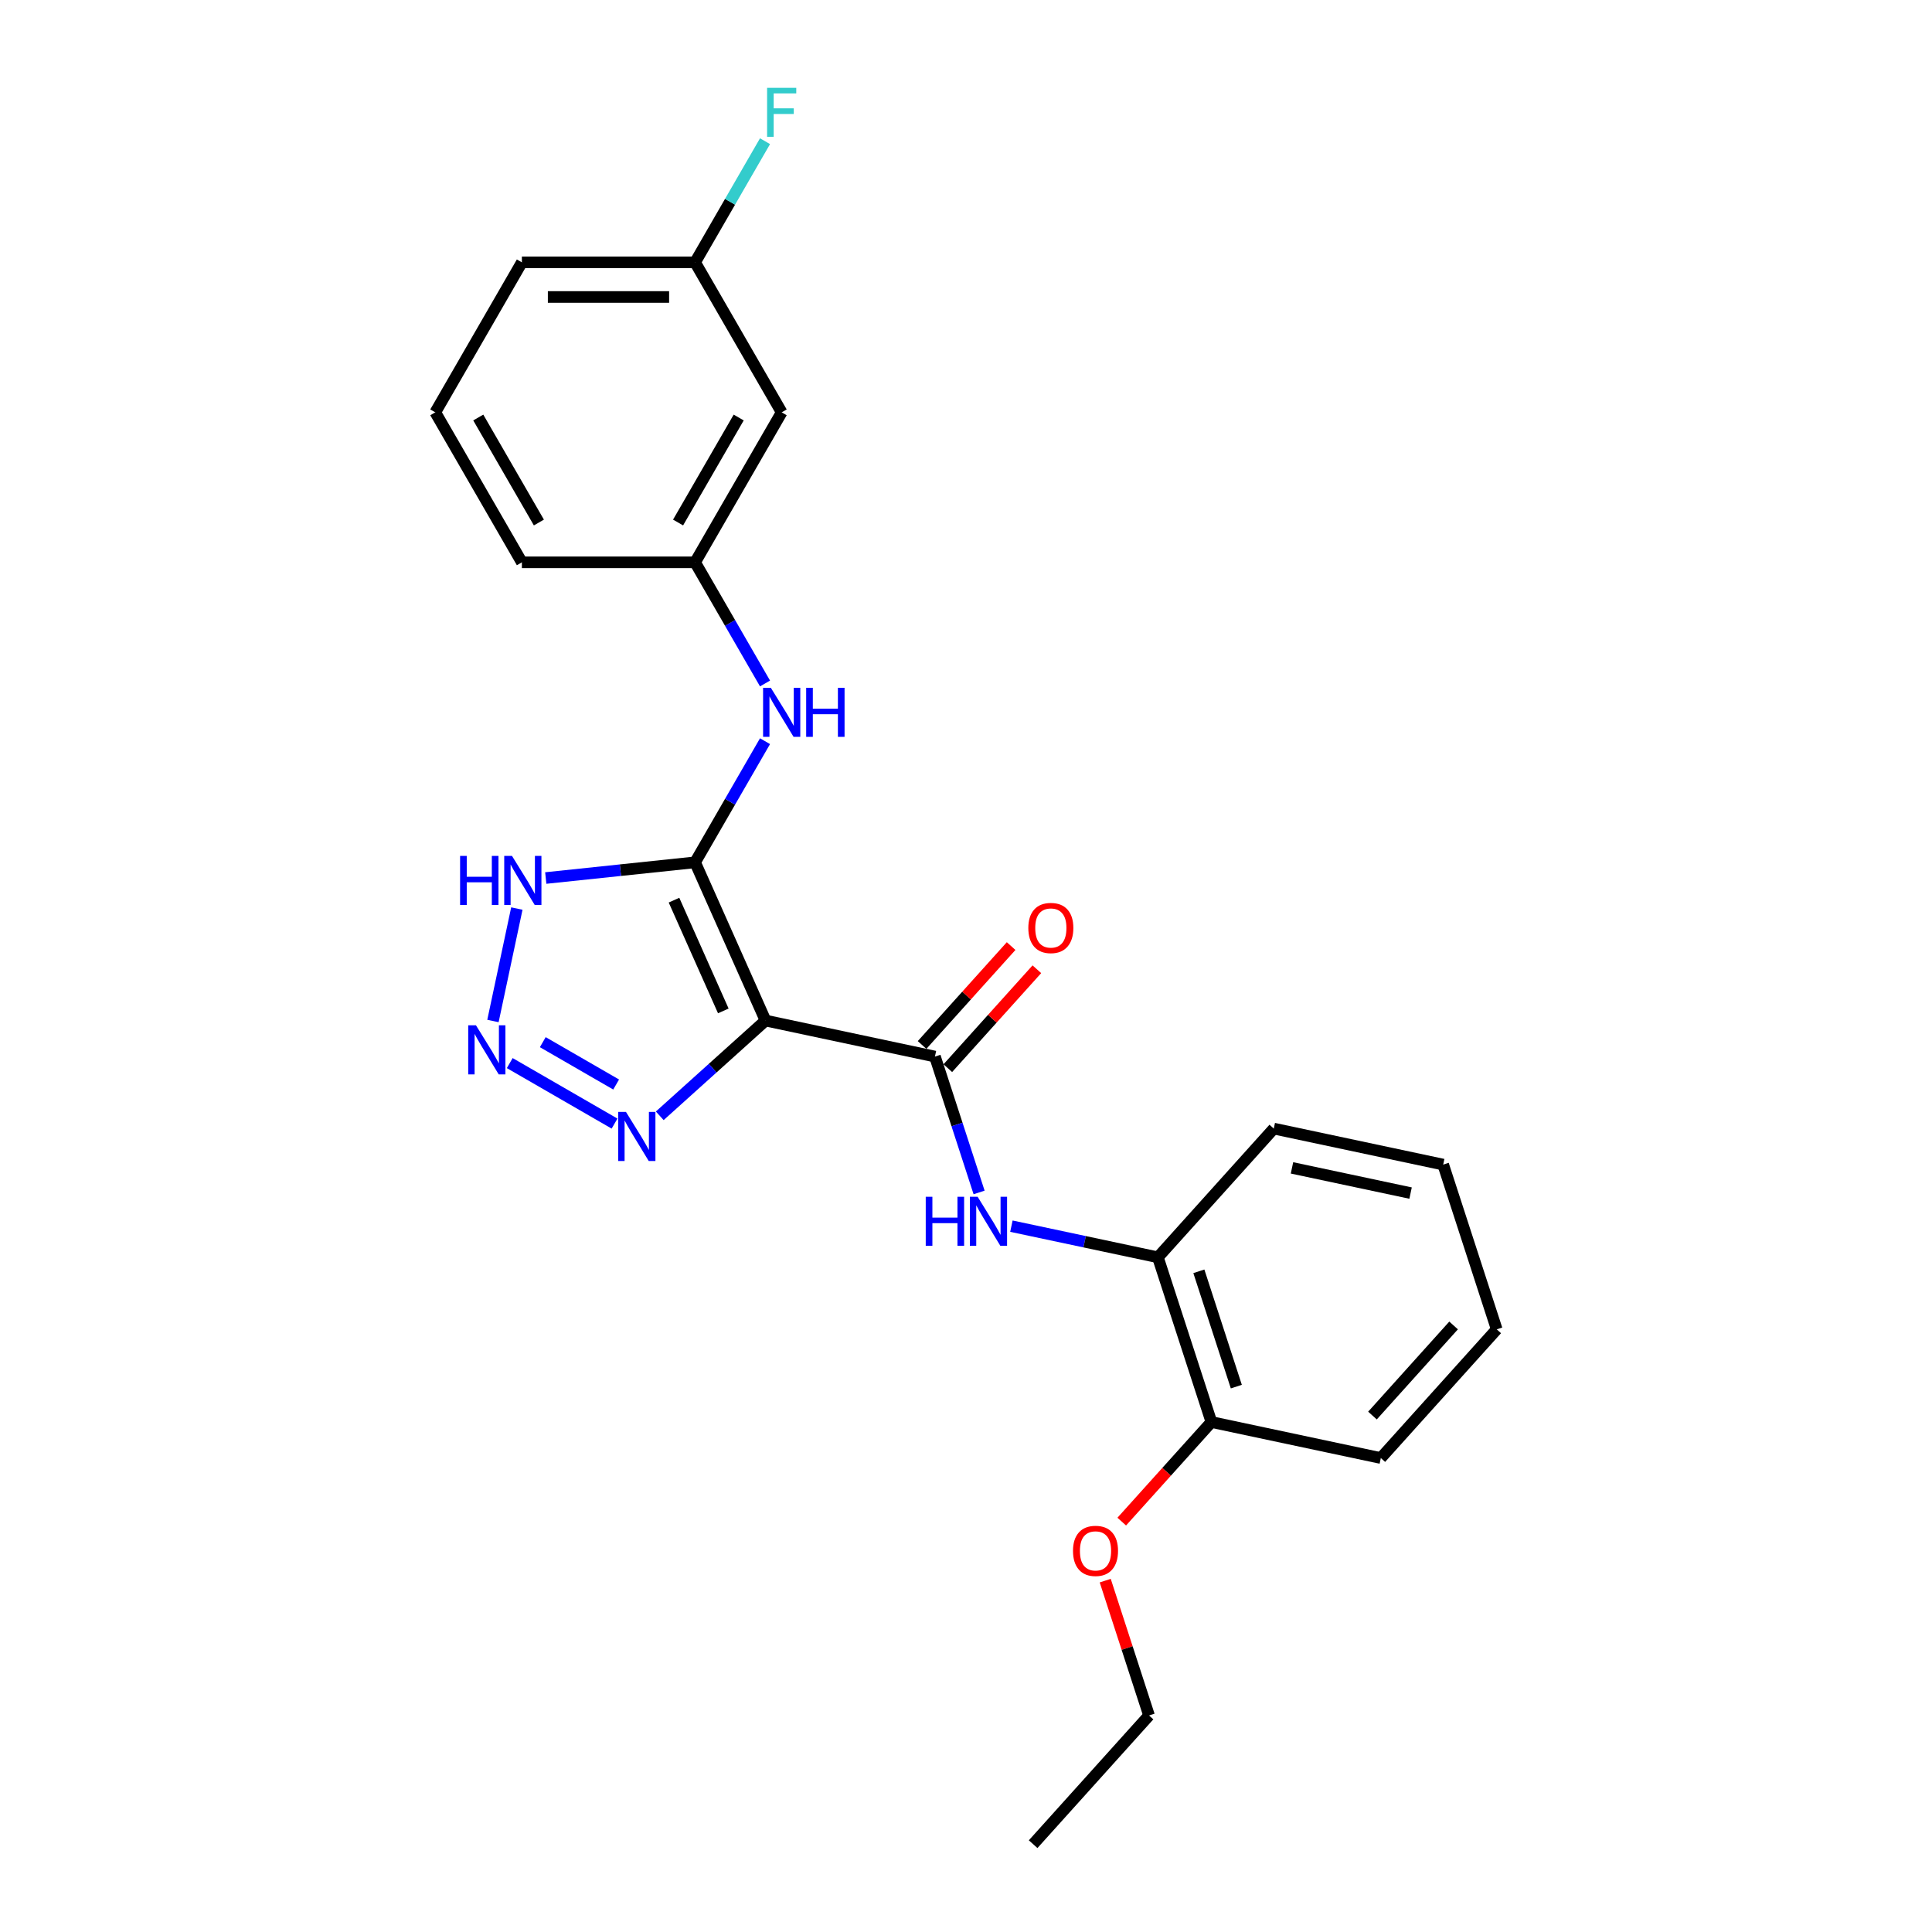 <?xml version='1.0' encoding='iso-8859-1'?>
<svg version='1.1' baseProfile='full'
              xmlns='http://www.w3.org/2000/svg'
                      xmlns:rdkit='http://www.rdkit.org/xml'
                      xmlns:xlink='http://www.w3.org/1999/xlink'
                  xml:space='preserve'
width='1000px' height='1000px' viewBox='0 0 1000 1000'>
<!-- END OF HEADER -->
<rect style='opacity:1.0;fill:#FFFFFF;stroke:none' width='1000' height='1000' x='0' y='0'> </rect>
<path class='bond-0' d='M 396.237,528.239 L 359.773,446.341' style='fill:none;fill-rule:evenodd;stroke:#000000;stroke-width:6px;stroke-linecap:butt;stroke-linejoin:miter;stroke-opacity:1' />
<path class='bond-0' d='M 374.388,523.247 L 348.863,465.918' style='fill:none;fill-rule:evenodd;stroke:#000000;stroke-width:6px;stroke-linecap:butt;stroke-linejoin:miter;stroke-opacity:1' />
<path class='bond-1' d='M 396.237,528.239 L 483.927,546.878' style='fill:none;fill-rule:evenodd;stroke:#000000;stroke-width:6px;stroke-linecap:butt;stroke-linejoin:miter;stroke-opacity:1' />
<path class='bond-3' d='M 396.237,528.239 L 368.861,552.889' style='fill:none;fill-rule:evenodd;stroke:#000000;stroke-width:6px;stroke-linecap:butt;stroke-linejoin:miter;stroke-opacity:1' />
<path class='bond-3' d='M 368.861,552.889 L 341.484,577.539' style='fill:none;fill-rule:evenodd;stroke:#0000FF;stroke-width:6px;stroke-linecap:butt;stroke-linejoin:miter;stroke-opacity:1' />
<path class='bond-4' d='M 359.773,446.341 L 321.129,450.402' style='fill:none;fill-rule:evenodd;stroke:#000000;stroke-width:6px;stroke-linecap:butt;stroke-linejoin:miter;stroke-opacity:1' />
<path class='bond-4' d='M 321.129,450.402 L 282.485,454.464' style='fill:none;fill-rule:evenodd;stroke:#0000FF;stroke-width:6px;stroke-linecap:butt;stroke-linejoin:miter;stroke-opacity:1' />
<path class='bond-6' d='M 359.773,446.341 L 377.874,414.989' style='fill:none;fill-rule:evenodd;stroke:#000000;stroke-width:6px;stroke-linecap:butt;stroke-linejoin:miter;stroke-opacity:1' />
<path class='bond-6' d='M 377.874,414.989 L 395.975,383.638' style='fill:none;fill-rule:evenodd;stroke:#0000FF;stroke-width:6px;stroke-linecap:butt;stroke-linejoin:miter;stroke-opacity:1' />
<path class='bond-5' d='M 483.927,546.878 L 495.352,582.041' style='fill:none;fill-rule:evenodd;stroke:#000000;stroke-width:6px;stroke-linecap:butt;stroke-linejoin:miter;stroke-opacity:1' />
<path class='bond-5' d='M 495.352,582.041 L 506.777,617.204' style='fill:none;fill-rule:evenodd;stroke:#0000FF;stroke-width:6px;stroke-linecap:butt;stroke-linejoin:miter;stroke-opacity:1' />
<path class='bond-8' d='M 490.589,552.877 L 513.635,527.282' style='fill:none;fill-rule:evenodd;stroke:#000000;stroke-width:6px;stroke-linecap:butt;stroke-linejoin:miter;stroke-opacity:1' />
<path class='bond-8' d='M 513.635,527.282 L 536.681,501.687' style='fill:none;fill-rule:evenodd;stroke:#FF0000;stroke-width:6px;stroke-linecap:butt;stroke-linejoin:miter;stroke-opacity:1' />
<path class='bond-8' d='M 477.265,540.879 L 500.31,515.285' style='fill:none;fill-rule:evenodd;stroke:#000000;stroke-width:6px;stroke-linecap:butt;stroke-linejoin:miter;stroke-opacity:1' />
<path class='bond-8' d='M 500.31,515.285 L 523.356,489.69' style='fill:none;fill-rule:evenodd;stroke:#FF0000;stroke-width:6px;stroke-linecap:butt;stroke-linejoin:miter;stroke-opacity:1' />
<path class='bond-2' d='M 263.846,550.254 L 318.088,581.571' style='fill:none;fill-rule:evenodd;stroke:#0000FF;stroke-width:6px;stroke-linecap:butt;stroke-linejoin:miter;stroke-opacity:1' />
<path class='bond-2' d='M 280.947,539.424 L 318.917,561.346' style='fill:none;fill-rule:evenodd;stroke:#0000FF;stroke-width:6px;stroke-linecap:butt;stroke-linejoin:miter;stroke-opacity:1' />
<path class='bond-24' d='M 255.151,528.466 L 267.522,470.265' style='fill:none;fill-rule:evenodd;stroke:#0000FF;stroke-width:6px;stroke-linecap:butt;stroke-linejoin:miter;stroke-opacity:1' />
<path class='bond-7' d='M 523.5,634.662 L 561.41,642.72' style='fill:none;fill-rule:evenodd;stroke:#0000FF;stroke-width:6px;stroke-linecap:butt;stroke-linejoin:miter;stroke-opacity:1' />
<path class='bond-7' d='M 561.41,642.72 L 599.32,650.778' style='fill:none;fill-rule:evenodd;stroke:#000000;stroke-width:6px;stroke-linecap:butt;stroke-linejoin:miter;stroke-opacity:1' />
<path class='bond-9' d='M 395.975,353.767 L 377.874,322.415' style='fill:none;fill-rule:evenodd;stroke:#0000FF;stroke-width:6px;stroke-linecap:butt;stroke-linejoin:miter;stroke-opacity:1' />
<path class='bond-9' d='M 377.874,322.415 L 359.773,291.064' style='fill:none;fill-rule:evenodd;stroke:#000000;stroke-width:6px;stroke-linecap:butt;stroke-linejoin:miter;stroke-opacity:1' />
<path class='bond-11' d='M 599.32,650.778 L 627.023,736.04' style='fill:none;fill-rule:evenodd;stroke:#000000;stroke-width:6px;stroke-linecap:butt;stroke-linejoin:miter;stroke-opacity:1' />
<path class='bond-11' d='M 620.528,658.027 L 639.92,717.71' style='fill:none;fill-rule:evenodd;stroke:#000000;stroke-width:6px;stroke-linecap:butt;stroke-linejoin:miter;stroke-opacity:1' />
<path class='bond-16' d='M 599.32,650.778 L 659.307,584.156' style='fill:none;fill-rule:evenodd;stroke:#000000;stroke-width:6px;stroke-linecap:butt;stroke-linejoin:miter;stroke-opacity:1' />
<path class='bond-10' d='M 359.773,291.064 L 404.598,213.426' style='fill:none;fill-rule:evenodd;stroke:#000000;stroke-width:6px;stroke-linecap:butt;stroke-linejoin:miter;stroke-opacity:1' />
<path class='bond-10' d='M 350.97,270.453 L 382.347,216.106' style='fill:none;fill-rule:evenodd;stroke:#000000;stroke-width:6px;stroke-linecap:butt;stroke-linejoin:miter;stroke-opacity:1' />
<path class='bond-17' d='M 359.773,291.064 L 270.124,291.064' style='fill:none;fill-rule:evenodd;stroke:#000000;stroke-width:6px;stroke-linecap:butt;stroke-linejoin:miter;stroke-opacity:1' />
<path class='bond-12' d='M 404.598,213.426 L 359.773,135.787' style='fill:none;fill-rule:evenodd;stroke:#000000;stroke-width:6px;stroke-linecap:butt;stroke-linejoin:miter;stroke-opacity:1' />
<path class='bond-14' d='M 627.023,736.04 L 603.818,761.811' style='fill:none;fill-rule:evenodd;stroke:#000000;stroke-width:6px;stroke-linecap:butt;stroke-linejoin:miter;stroke-opacity:1' />
<path class='bond-14' d='M 603.818,761.811 L 580.613,787.583' style='fill:none;fill-rule:evenodd;stroke:#FF0000;stroke-width:6px;stroke-linecap:butt;stroke-linejoin:miter;stroke-opacity:1' />
<path class='bond-18' d='M 627.023,736.04 L 714.713,754.679' style='fill:none;fill-rule:evenodd;stroke:#000000;stroke-width:6px;stroke-linecap:butt;stroke-linejoin:miter;stroke-opacity:1' />
<path class='bond-13' d='M 359.773,135.787 L 377.874,104.436' style='fill:none;fill-rule:evenodd;stroke:#000000;stroke-width:6px;stroke-linecap:butt;stroke-linejoin:miter;stroke-opacity:1' />
<path class='bond-13' d='M 377.874,104.436 L 395.975,73.084' style='fill:none;fill-rule:evenodd;stroke:#33CCCC;stroke-width:6px;stroke-linecap:butt;stroke-linejoin:miter;stroke-opacity:1' />
<path class='bond-26' d='M 359.773,135.787 L 270.124,135.787' style='fill:none;fill-rule:evenodd;stroke:#000000;stroke-width:6px;stroke-linecap:butt;stroke-linejoin:miter;stroke-opacity:1' />
<path class='bond-26' d='M 346.326,153.717 L 283.572,153.717' style='fill:none;fill-rule:evenodd;stroke:#000000;stroke-width:6px;stroke-linecap:butt;stroke-linejoin:miter;stroke-opacity:1' />
<path class='bond-20' d='M 572.064,818.135 L 583.402,853.029' style='fill:none;fill-rule:evenodd;stroke:#FF0000;stroke-width:6px;stroke-linecap:butt;stroke-linejoin:miter;stroke-opacity:1' />
<path class='bond-20' d='M 583.402,853.029 L 594.739,887.923' style='fill:none;fill-rule:evenodd;stroke:#000000;stroke-width:6px;stroke-linecap:butt;stroke-linejoin:miter;stroke-opacity:1' />
<path class='bond-15' d='M 225.3,213.426 L 270.124,291.064' style='fill:none;fill-rule:evenodd;stroke:#000000;stroke-width:6px;stroke-linecap:butt;stroke-linejoin:miter;stroke-opacity:1' />
<path class='bond-15' d='M 247.551,216.106 L 278.928,270.453' style='fill:none;fill-rule:evenodd;stroke:#000000;stroke-width:6px;stroke-linecap:butt;stroke-linejoin:miter;stroke-opacity:1' />
<path class='bond-19' d='M 225.3,213.426 L 270.124,135.787' style='fill:none;fill-rule:evenodd;stroke:#000000;stroke-width:6px;stroke-linecap:butt;stroke-linejoin:miter;stroke-opacity:1' />
<path class='bond-22' d='M 659.307,584.156 L 746.997,602.795' style='fill:none;fill-rule:evenodd;stroke:#000000;stroke-width:6px;stroke-linecap:butt;stroke-linejoin:miter;stroke-opacity:1' />
<path class='bond-22' d='M 668.733,604.49 L 730.116,617.537' style='fill:none;fill-rule:evenodd;stroke:#000000;stroke-width:6px;stroke-linecap:butt;stroke-linejoin:miter;stroke-opacity:1' />
<path class='bond-25' d='M 714.713,754.679 L 774.7,688.057' style='fill:none;fill-rule:evenodd;stroke:#000000;stroke-width:6px;stroke-linecap:butt;stroke-linejoin:miter;stroke-opacity:1' />
<path class='bond-25' d='M 710.387,732.688 L 752.378,686.053' style='fill:none;fill-rule:evenodd;stroke:#000000;stroke-width:6px;stroke-linecap:butt;stroke-linejoin:miter;stroke-opacity:1' />
<path class='bond-21' d='M 594.739,887.923 L 534.752,954.545' style='fill:none;fill-rule:evenodd;stroke:#000000;stroke-width:6px;stroke-linecap:butt;stroke-linejoin:miter;stroke-opacity:1' />
<path class='bond-23' d='M 746.997,602.795 L 774.7,688.057' style='fill:none;fill-rule:evenodd;stroke:#000000;stroke-width:6px;stroke-linecap:butt;stroke-linejoin:miter;stroke-opacity:1' />
<path  class='atom-3' d='M 246.364 530.707
L 254.684 544.154
Q 255.509 545.481, 256.835 547.884
Q 258.162 550.286, 258.234 550.43
L 258.234 530.707
L 261.605 530.707
L 261.605 556.096
L 258.126 556.096
L 249.197 541.393
Q 248.157 539.672, 247.046 537.7
Q 245.97 535.727, 245.647 535.118
L 245.647 556.096
L 242.348 556.096
L 242.348 530.707
L 246.364 530.707
' fill='#0000FF'/>
<path  class='atom-4' d='M 324.003 575.532
L 332.322 588.979
Q 333.147 590.306, 334.474 592.708
Q 335.801 595.111, 335.872 595.254
L 335.872 575.532
L 339.243 575.532
L 339.243 600.92
L 335.765 600.92
L 326.836 586.218
Q 325.796 584.497, 324.684 582.524
Q 323.608 580.552, 323.286 579.942
L 323.286 600.92
L 319.987 600.92
L 319.987 575.532
L 324.003 575.532
' fill='#0000FF'/>
<path  class='atom-5' d='M 238.145 443.017
L 241.587 443.017
L 241.587 453.811
L 254.568 453.811
L 254.568 443.017
L 258.011 443.017
L 258.011 468.406
L 254.568 468.406
L 254.568 456.68
L 241.587 456.68
L 241.587 468.406
L 238.145 468.406
L 238.145 443.017
' fill='#0000FF'/>
<path  class='atom-5' d='M 265.004 443.017
L 273.323 456.464
Q 274.148 457.791, 275.475 460.194
Q 276.801 462.596, 276.873 462.74
L 276.873 443.017
L 280.244 443.017
L 280.244 468.406
L 276.765 468.406
L 267.836 453.703
Q 266.797 451.982, 265.685 450.01
Q 264.609 448.037, 264.286 447.428
L 264.286 468.406
L 260.987 468.406
L 260.987 443.017
L 265.004 443.017
' fill='#0000FF'/>
<path  class='atom-6' d='M 479.159 619.445
L 482.602 619.445
L 482.602 630.239
L 495.583 630.239
L 495.583 619.445
L 499.025 619.445
L 499.025 644.834
L 495.583 644.834
L 495.583 633.108
L 482.602 633.108
L 482.602 644.834
L 479.159 644.834
L 479.159 619.445
' fill='#0000FF'/>
<path  class='atom-6' d='M 506.018 619.445
L 514.337 632.892
Q 515.162 634.219, 516.489 636.622
Q 517.816 639.024, 517.888 639.168
L 517.888 619.445
L 521.258 619.445
L 521.258 644.834
L 517.78 644.834
L 508.851 630.131
Q 507.811 628.41, 506.699 626.438
Q 505.624 624.465, 505.301 623.856
L 505.301 644.834
L 502.002 644.834
L 502.002 619.445
L 506.018 619.445
' fill='#0000FF'/>
<path  class='atom-7' d='M 398.986 356.008
L 407.305 369.455
Q 408.13 370.782, 409.457 373.185
Q 410.784 375.587, 410.856 375.731
L 410.856 356.008
L 414.226 356.008
L 414.226 381.396
L 410.748 381.396
L 401.819 366.694
Q 400.779 364.973, 399.667 363.001
Q 398.592 361.028, 398.269 360.419
L 398.269 381.396
L 394.97 381.396
L 394.97 356.008
L 398.986 356.008
' fill='#0000FF'/>
<path  class='atom-7' d='M 417.274 356.008
L 420.717 356.008
L 420.717 366.802
L 433.698 366.802
L 433.698 356.008
L 437.141 356.008
L 437.141 381.396
L 433.698 381.396
L 433.698 369.67
L 420.717 369.67
L 420.717 381.396
L 417.274 381.396
L 417.274 356.008
' fill='#0000FF'/>
<path  class='atom-9' d='M 532.26 480.328
Q 532.26 474.231, 535.272 470.825
Q 538.284 467.418, 543.914 467.418
Q 549.544 467.418, 552.556 470.825
Q 555.568 474.231, 555.568 480.328
Q 555.568 486.495, 552.52 490.01
Q 549.472 493.488, 543.914 493.488
Q 538.32 493.488, 535.272 490.01
Q 532.26 486.531, 532.26 480.328
M 543.914 490.619
Q 547.787 490.619, 549.867 488.037
Q 551.982 485.42, 551.982 480.328
Q 551.982 475.343, 549.867 472.833
Q 547.787 470.287, 543.914 470.287
Q 540.041 470.287, 537.925 472.797
Q 535.846 475.307, 535.846 480.328
Q 535.846 485.456, 537.925 488.037
Q 540.041 490.619, 543.914 490.619
' fill='#FF0000'/>
<path  class='atom-14' d='M 397.05 45.455
L 412.146 45.455
L 412.146 48.359
L 400.456 48.359
L 400.456 56.069
L 410.856 56.069
L 410.856 59.01
L 400.456 59.01
L 400.456 70.843
L 397.05 70.843
L 397.05 45.455
' fill='#33CCCC'/>
<path  class='atom-15' d='M 555.382 802.734
Q 555.382 796.638, 558.394 793.231
Q 561.406 789.824, 567.036 789.824
Q 572.666 789.824, 575.678 793.231
Q 578.691 796.638, 578.691 802.734
Q 578.691 808.902, 575.643 812.416
Q 572.594 815.894, 567.036 815.894
Q 561.442 815.894, 558.394 812.416
Q 555.382 808.937, 555.382 802.734
M 567.036 813.025
Q 570.909 813.025, 572.989 810.443
Q 575.105 807.826, 575.105 802.734
Q 575.105 797.749, 572.989 795.239
Q 570.909 792.693, 567.036 792.693
Q 563.163 792.693, 561.048 795.203
Q 558.968 797.713, 558.968 802.734
Q 558.968 807.862, 561.048 810.443
Q 563.163 813.025, 567.036 813.025
' fill='#FF0000'/>
</svg>
